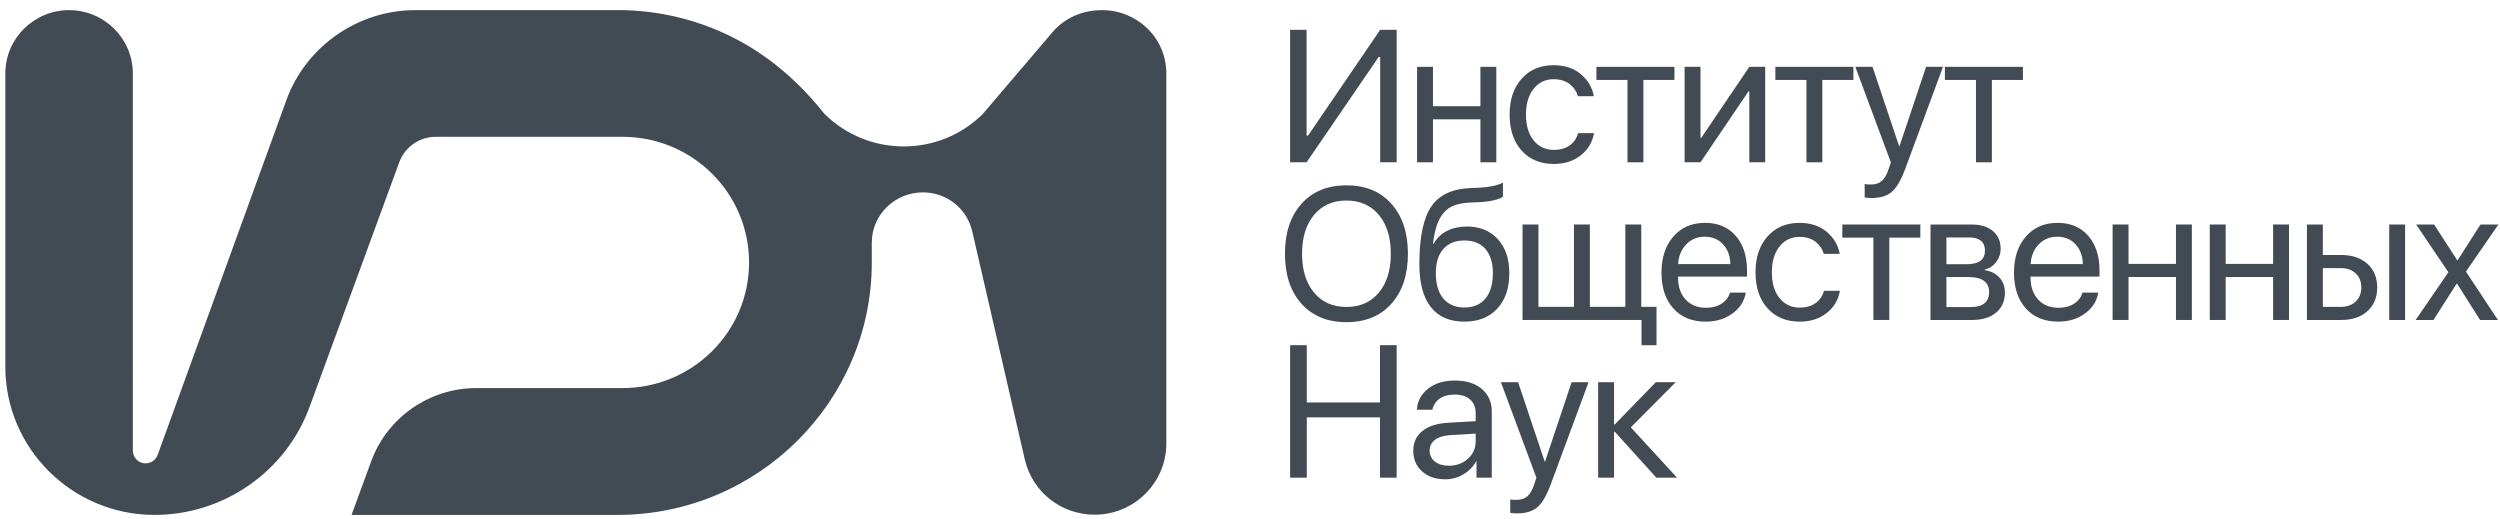 <svg width="135" height="28" viewBox="0 0 135 28" fill="none" xmlns="http://www.w3.org/2000/svg">
<g id="Group">
<g id="Group_2">
<g id="Group_3">
<g id="Group_4">
<g id="Group_5">
<path id="Vector" d="M74.53 8.764V3.073H74.45L70.556 8.764H69.667V1.611H70.556V7.322H70.635L74.53 1.611H75.419V8.764H74.53Z" fill="#424B54"/>
<path id="Vector_2" d="M79.942 8.764V6.444H77.38V8.764H76.522V3.609H77.38V5.735H79.942V3.609H80.801V8.764H79.942Z" fill="#424B54"/>
<path id="Vector_3" d="M86.067 5.194H85.208C85.128 4.927 84.977 4.707 84.754 4.535C84.531 4.364 84.246 4.278 83.9 4.278C83.448 4.278 83.085 4.452 82.811 4.801C82.538 5.15 82.402 5.611 82.402 6.187C82.402 6.771 82.539 7.236 82.814 7.579C83.089 7.923 83.454 8.095 83.91 8.095C84.249 8.095 84.531 8.016 84.757 7.857C84.981 7.698 85.135 7.476 85.218 7.188H86.077C85.991 7.684 85.751 8.085 85.358 8.392C84.965 8.7 84.481 8.853 83.905 8.853C83.18 8.853 82.601 8.613 82.168 8.132C81.735 7.651 81.519 7.003 81.519 6.187C81.519 5.383 81.735 4.738 82.168 4.251C82.601 3.763 83.176 3.52 83.895 3.52C84.491 3.52 84.981 3.682 85.365 4.005C85.75 4.329 85.984 4.726 86.067 5.194Z" fill="#424B54"/>
<path id="Vector_4" d="M90.42 3.609V4.317H88.743V8.764H87.884V4.317H86.206V3.609H90.42Z" fill="#424B54"/>
<path id="Vector_5" d="M91.827 8.764H90.968V3.609H91.827V7.445H91.867L94.463 3.609H95.322V8.764H94.463V4.927H94.423L91.827 8.764Z" fill="#424B54"/>
<path id="Vector_6" d="M100.084 3.609V4.317H98.406V8.764H97.548V4.317H95.87V3.609H100.084Z" fill="#424B54"/>
<path id="Vector_7" d="M101.067 10.692C100.911 10.692 100.786 10.682 100.692 10.662V9.939C100.772 9.955 100.885 9.963 101.032 9.963C101.275 9.963 101.47 9.9 101.616 9.772C101.763 9.645 101.886 9.431 101.986 9.131L102.106 8.769L100.188 3.609H101.117L102.555 7.902H102.57L104.008 3.609H104.922L102.88 9.126C102.657 9.727 102.416 10.139 102.158 10.36C101.9 10.581 101.536 10.692 101.067 10.692Z" fill="#424B54"/>
<path id="Vector_8" d="M109.238 3.609V4.317H107.561V8.764H106.702V4.317H105.024V3.609H109.238Z" fill="#424B54"/>
<path id="Vector_9" d="M70.281 11.003C70.877 10.339 71.686 10.007 72.708 10.007C73.73 10.007 74.539 10.339 75.134 11.003C75.73 11.667 76.028 12.568 76.028 13.704C76.028 14.841 75.73 15.741 75.134 16.404C74.538 17.066 73.73 17.398 72.708 17.398C71.686 17.398 70.877 17.066 70.281 16.404C69.686 15.741 69.388 14.841 69.388 13.704C69.388 12.568 69.686 11.667 70.281 11.003ZM74.458 11.605C74.026 11.088 73.443 10.829 72.708 10.829C71.972 10.829 71.389 11.088 70.958 11.605C70.526 12.123 70.311 12.823 70.311 13.704C70.311 14.584 70.527 15.282 70.958 15.799C71.389 16.316 71.972 16.575 72.708 16.575C73.443 16.575 74.026 16.316 74.458 15.799C74.889 15.282 75.104 14.584 75.104 13.704C75.104 12.822 74.889 12.123 74.458 11.605Z" fill="#424B54"/>
<path id="Vector_10" d="M79.077 17.368C78.278 17.368 77.673 17.106 77.262 16.58C76.851 16.054 76.645 15.281 76.645 14.26C76.645 12.829 76.858 11.796 77.282 11.162C77.707 10.528 78.42 10.192 79.422 10.155L79.806 10.141C80.412 10.111 80.863 10.018 81.159 9.863V10.617C81.076 10.693 80.912 10.758 80.665 10.815C80.419 10.871 80.146 10.905 79.846 10.919L79.462 10.934C79.099 10.947 78.797 10.996 78.555 11.082C78.314 11.168 78.114 11.305 77.956 11.494C77.798 11.682 77.676 11.906 77.589 12.165C77.503 12.425 77.433 12.756 77.379 13.159H77.419C77.586 12.858 77.825 12.628 78.136 12.47C78.447 12.311 78.804 12.232 79.207 12.232C79.909 12.232 80.468 12.459 80.882 12.914C81.297 13.368 81.503 13.98 81.503 14.75C81.503 15.56 81.287 16.199 80.854 16.666C80.422 17.134 79.829 17.368 79.077 17.368ZM77.939 16.121C78.208 16.443 78.588 16.604 79.077 16.604C79.567 16.604 79.945 16.443 80.213 16.121C80.481 15.799 80.615 15.342 80.615 14.751C80.615 14.189 80.481 13.754 80.213 13.447C79.945 13.139 79.567 12.986 79.077 12.986C78.587 12.986 78.208 13.139 77.939 13.447C77.669 13.754 77.535 14.189 77.535 14.751C77.534 15.342 77.669 15.799 77.939 16.121Z" fill="#424B54"/>
<path id="Vector_11" d="M89.452 18.642H88.643V17.279H82.217V12.123H83.076V16.569H84.993V12.123H85.852V16.569H87.769V12.123H88.628V16.569H89.452V18.642Z" fill="#424B54"/>
<path id="Vector_12" d="M93.419 15.802H94.273C94.197 16.258 93.957 16.633 93.556 16.927C93.155 17.221 92.673 17.368 92.111 17.368C91.368 17.368 90.785 17.13 90.359 16.654C89.932 16.178 89.72 15.534 89.72 14.721C89.72 13.915 89.934 13.265 90.362 12.773C90.789 12.28 91.359 12.034 92.072 12.034C92.77 12.034 93.323 12.267 93.729 12.733C94.135 13.199 94.338 13.824 94.338 14.607V14.935H90.614V14.984C90.614 15.48 90.75 15.876 91.023 16.174C91.296 16.471 91.666 16.62 92.132 16.62C92.458 16.62 92.737 16.546 92.966 16.397C93.195 16.248 93.346 16.049 93.419 15.802ZM92.057 12.783C91.654 12.783 91.32 12.921 91.056 13.197C90.791 13.473 90.645 13.827 90.619 14.26H93.44C93.43 13.824 93.299 13.469 93.046 13.194C92.792 12.92 92.462 12.783 92.057 12.783Z" fill="#424B54"/>
<path id="Vector_13" d="M99.345 13.71H98.486C98.407 13.442 98.255 13.222 98.032 13.05C97.809 12.879 97.525 12.793 97.178 12.793C96.726 12.793 96.363 12.967 96.09 13.316C95.817 13.665 95.68 14.126 95.68 14.702C95.68 15.286 95.818 15.751 96.092 16.095C96.367 16.438 96.732 16.61 97.188 16.61C97.528 16.61 97.809 16.531 98.035 16.372C98.26 16.214 98.413 15.991 98.497 15.703H99.356C99.269 16.199 99.029 16.6 98.636 16.907C98.244 17.215 97.759 17.369 97.184 17.369C96.458 17.369 95.879 17.128 95.446 16.648C95.013 16.167 94.797 15.518 94.797 14.702C94.797 13.899 95.013 13.253 95.446 12.766C95.879 12.278 96.454 12.035 97.173 12.035C97.769 12.035 98.26 12.197 98.644 12.521C99.028 12.844 99.262 13.24 99.345 13.71Z" fill="#424B54"/>
<path id="Vector_14" d="M103.699 12.123V12.832H102.022V17.278H101.163V12.832H99.485V12.124H103.699V12.123Z" fill="#424B54"/>
<path id="Vector_15" d="M104.247 17.279V12.123H106.469C106.955 12.123 107.337 12.241 107.617 12.475C107.897 12.709 108.036 13.032 108.036 13.441C108.036 13.702 107.954 13.94 107.789 14.155C107.624 14.37 107.422 14.502 107.183 14.552V14.592C107.509 14.638 107.771 14.771 107.969 14.989C108.167 15.207 108.266 15.476 108.266 15.797C108.266 16.253 108.107 16.614 107.789 16.88C107.472 17.146 107.036 17.279 106.484 17.279H104.247V17.279ZM106.349 12.822H105.106V14.265H106.219C106.865 14.265 107.188 14.02 107.188 13.531C107.188 13.303 107.116 13.127 106.973 13.005C106.83 12.883 106.622 12.822 106.349 12.822ZM106.289 14.959H105.106V16.58H106.444C106.757 16.58 106.996 16.512 107.163 16.374C107.329 16.238 107.412 16.038 107.412 15.777C107.412 15.232 107.038 14.959 106.289 14.959Z" fill="#424B54"/>
<path id="Vector_16" d="M112.455 15.802H113.308C113.232 16.258 112.993 16.633 112.591 16.927C112.19 17.221 111.708 17.368 111.146 17.368C110.404 17.368 109.82 17.13 109.394 16.654C108.967 16.178 108.755 15.534 108.755 14.721C108.755 13.915 108.969 13.265 109.397 12.773C109.825 12.28 110.394 12.034 111.107 12.034C111.806 12.034 112.358 12.267 112.764 12.733C113.17 13.199 113.374 13.824 113.374 14.607V14.935H109.649V14.984C109.649 15.48 109.785 15.876 110.059 16.174C110.332 16.471 110.701 16.62 111.167 16.62C111.493 16.62 111.772 16.546 112.001 16.397C112.23 16.248 112.382 16.049 112.455 15.802ZM111.092 12.783C110.689 12.783 110.355 12.921 110.091 13.197C109.826 13.473 109.681 13.827 109.654 14.26H112.475C112.465 13.824 112.334 13.469 112.081 13.194C111.827 12.92 111.498 12.783 111.092 12.783Z" fill="#424B54"/>
<path id="Vector_17" d="M117.502 17.279V14.959H114.94V17.279H114.081V12.123H114.94V14.25H117.502V12.123H118.36V17.279H117.502Z" fill="#424B54"/>
<path id="Vector_18" d="M122.748 17.279V14.959H120.186V17.279H119.327V12.123H120.186V14.25H122.748V12.123H123.606V17.279H122.748Z" fill="#424B54"/>
<path id="Vector_19" d="M124.574 17.279V12.123H125.433V13.769H126.417C127.012 13.769 127.487 13.928 127.84 14.245C128.193 14.562 128.369 14.989 128.369 15.524C128.369 16.059 128.193 16.486 127.84 16.803C127.487 17.12 127.013 17.279 126.417 17.279H124.574ZM126.401 14.478H125.433V16.57H126.401C126.738 16.57 127.006 16.474 127.208 16.282C127.409 16.091 127.51 15.838 127.51 15.524C127.51 15.207 127.409 14.953 127.208 14.763C127.007 14.573 126.738 14.478 126.401 14.478ZM129.018 17.279V12.123H129.876V17.279H129.018Z" fill="#424B54"/>
<path id="Vector_20" d="M132.681 15.315H132.661L131.408 17.279H130.444L132.212 14.701L130.474 12.124H131.443L132.691 14.057H132.711L133.945 12.124H134.913L133.161 14.666L134.888 17.279H133.924L132.681 15.315Z" fill="#424B54"/>
<path id="Vector_21" d="M75.419 25.794H74.52V22.537H70.566V25.794H69.667V18.64H70.566V21.733H74.52V18.64H75.419V25.794Z" fill="#424B54"/>
<path id="Vector_22" d="M78.044 25.883C77.528 25.883 77.111 25.741 76.793 25.456C76.475 25.172 76.316 24.799 76.316 24.336C76.316 23.893 76.481 23.54 76.808 23.275C77.136 23.011 77.6 22.862 78.199 22.829L79.686 22.744V22.313C79.686 21.999 79.587 21.753 79.387 21.574C79.188 21.396 78.908 21.307 78.548 21.307C78.219 21.307 77.951 21.379 77.745 21.522C77.538 21.666 77.407 21.867 77.35 22.125H76.511C76.541 21.665 76.742 21.288 77.113 20.992C77.484 20.696 77.969 20.548 78.568 20.548C79.178 20.548 79.661 20.7 80.019 21.004C80.377 21.308 80.556 21.716 80.556 22.228V25.793H79.732V24.905H79.712C79.555 25.199 79.326 25.436 79.023 25.614C78.72 25.794 78.394 25.883 78.044 25.883ZM78.239 25.149C78.648 25.149 78.992 25.023 79.27 24.77C79.548 24.517 79.686 24.205 79.686 23.835V23.414L78.298 23.498C77.949 23.521 77.679 23.606 77.487 23.751C77.296 23.896 77.201 24.091 77.201 24.336C77.201 24.581 77.296 24.777 77.485 24.926C77.675 25.075 77.926 25.149 78.239 25.149Z" fill="#424B54"/>
<path id="Vector_23" d="M81.927 27.722C81.771 27.722 81.646 27.712 81.553 27.692V26.969C81.632 26.985 81.746 26.993 81.892 26.993C82.135 26.993 82.33 26.929 82.477 26.802C82.623 26.675 82.746 26.461 82.846 26.16L82.966 25.798L81.049 20.638H81.978L83.415 24.931H83.43L84.868 20.638H85.782L83.74 26.155C83.517 26.757 83.276 27.168 83.019 27.39C82.76 27.611 82.396 27.722 81.927 27.722Z" fill="#424B54"/>
<path id="Vector_24" d="M88.063 23.077L90.559 25.793H89.441L87.199 23.315H87.159V25.793H86.3V20.638H87.159V22.919H87.199L89.415 20.638H90.489L88.063 23.077Z" fill="#424B54"/>
</g>
</g>
</g>
</g>
<path id="Vector_25" d="M56.828 1.745C57.491 0.958 58.472 0.547 59.507 0.547C61.427 0.547 62.982 2.058 62.982 3.965V23.951C62.982 26.07 61.245 27.793 59.112 27.793C57.31 27.793 55.763 26.58 55.347 24.842L52.502 12.495C52.216 11.255 51.12 10.389 49.837 10.389C48.313 10.389 47.077 11.604 47.077 13.103V14.175C47.077 21.69 40.918 27.805 33.346 27.805H18.983L20.05 24.894C20.915 22.538 23.191 20.956 25.715 20.956H33.615C37.389 20.956 40.449 17.919 40.449 14.172C40.449 10.425 37.389 7.388 33.615 7.388H23.529C22.652 7.388 21.863 7.938 21.563 8.753C21.563 8.753 17.944 18.621 16.711 21.99C15.436 25.47 12.073 27.805 8.345 27.805C3.902 27.805 0.288 24.217 0.288 19.804V3.965C0.288 2.081 1.831 0.547 3.731 0.547C5.628 0.547 7.173 2.081 7.173 3.965L7.172 24.309C7.172 24.596 7.338 24.878 7.629 24.982C7.988 25.11 8.383 24.925 8.512 24.568L15.471 5.389C16.533 2.491 19.332 0.546 22.436 0.546H33.649C35.139 0.58 36.593 0.846 37.977 1.337C40.443 2.211 42.636 3.776 44.515 6.142C46.88 8.491 50.709 8.497 53.066 6.157L56.828 1.745Z" fill="#424B54"/>
</g>
</svg>

